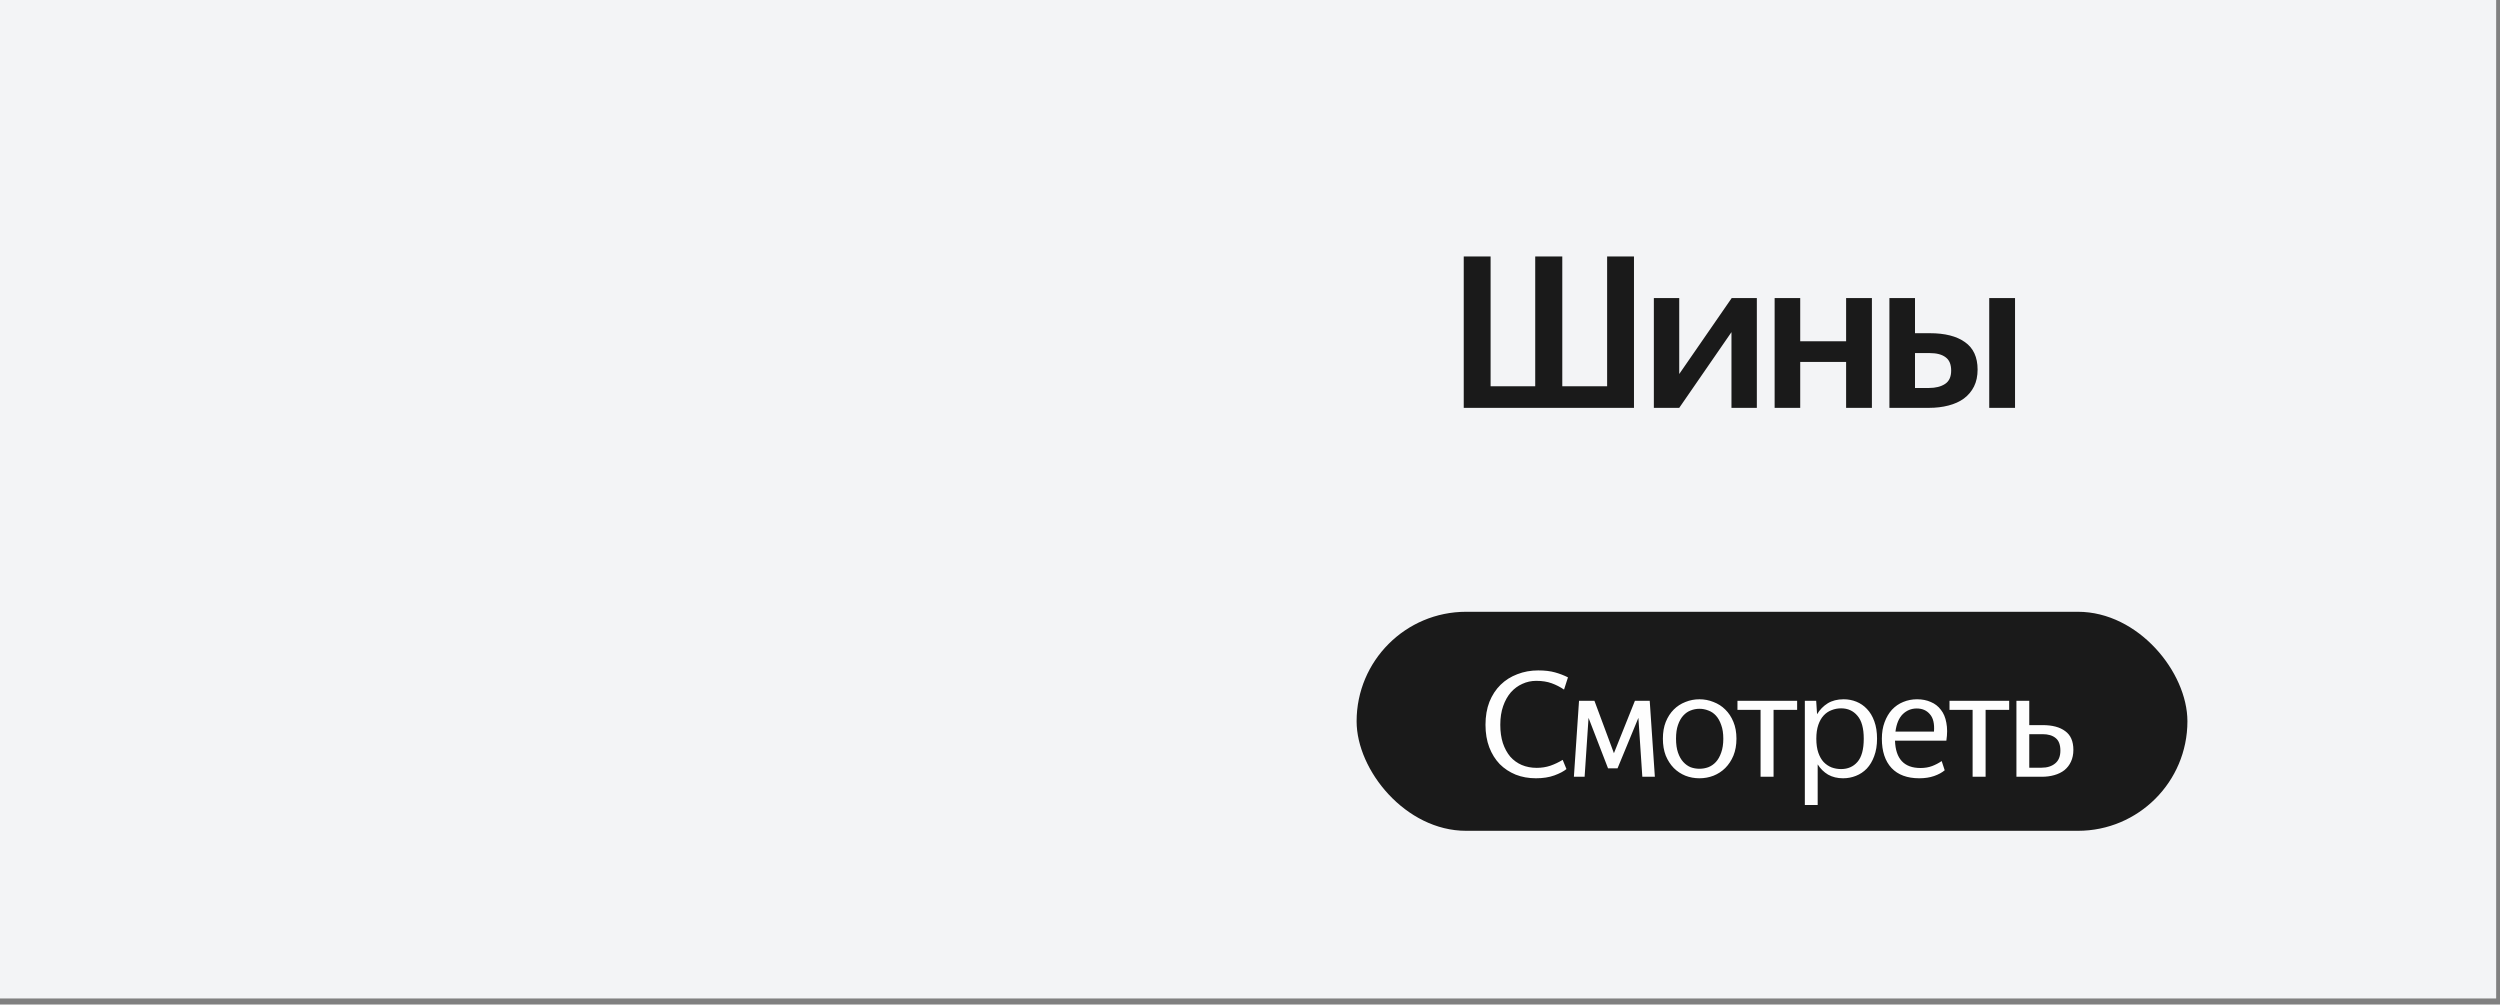 <?xml version="1.0" encoding="UTF-8"?> <svg xmlns="http://www.w3.org/2000/svg" width="331" height="133" viewBox="0 0 331 133" fill="none"><rect x="0" y="0" width="331" height="133" fill="#808080" stroke="none"/><rect width="330.491" height="132.196" fill="#F3F4F6"></rect><path d="M193.799 33.952H197.355V51.144H203.263V33.952H206.847V51.144H212.783V33.952H216.339V54H193.799V33.952ZM218.97 39.468H222.33V49.52L229.274 39.468H232.606V54H229.246V43.976L222.33 54H218.97V39.468ZM244.425 47.924H238.349V54H234.961V39.468H238.349V45.18H244.425V39.468H247.841V54H244.425V47.924ZM266.79 54H263.374V39.468H266.79V54ZM253.546 46.748V51.368H255.394C256.272 51.368 256.981 51.19 257.522 50.836C258.064 50.481 258.334 49.893 258.334 49.072C258.334 48.25 258.092 47.662 257.606 47.308C257.121 46.934 256.421 46.748 255.506 46.748H253.546ZM250.158 39.468H253.546V44.116H255.506C257.504 44.116 259.053 44.508 260.154 45.292C261.274 46.076 261.834 47.289 261.834 48.932C261.834 49.79 261.676 50.537 261.358 51.172C261.041 51.806 260.593 52.338 260.014 52.768C259.454 53.178 258.773 53.486 257.97 53.692C257.186 53.897 256.328 54 255.394 54H250.158V39.468Z" fill="#1A1A1A"></path><rect x="179.615" y="81" width="110" height="29" rx="14.5" fill="#1A1A1A"></rect><path d="M203.359 103.044C202.386 103.044 201.493 102.884 200.679 102.564C199.866 102.23 199.159 101.764 198.559 101.164C197.973 100.55 197.513 99.81 197.179 98.944C196.846 98.064 196.679 97.07 196.679 95.963C196.679 94.83 196.853 93.817 197.199 92.924C197.559 92.03 198.053 91.277 198.679 90.663C199.306 90.05 200.046 89.584 200.899 89.263C201.753 88.93 202.673 88.763 203.659 88.763C204.526 88.763 205.266 88.85 205.879 89.023C206.506 89.197 207.079 89.417 207.599 89.683L207.079 91.303C206.573 90.957 206.026 90.677 205.439 90.463C204.853 90.25 204.173 90.144 203.399 90.144C202.746 90.144 202.133 90.277 201.559 90.543C200.986 90.797 200.479 91.17 200.039 91.663C199.613 92.157 199.273 92.763 199.019 93.484C198.766 94.204 198.639 95.03 198.639 95.963C198.639 96.87 198.753 97.677 198.979 98.383C199.219 99.09 199.546 99.69 199.959 100.184C200.386 100.664 200.893 101.03 201.479 101.284C202.079 101.537 202.739 101.664 203.459 101.664C204.099 101.664 204.699 101.57 205.259 101.384C205.833 101.184 206.379 100.924 206.899 100.604L207.399 101.824C207.026 102.13 206.493 102.41 205.799 102.664C205.106 102.917 204.293 103.044 203.359 103.044ZM210.323 95.043L209.803 102.844H208.383L209.063 92.784H211.103L213.683 99.724L216.463 92.784H218.423L219.103 102.844H217.443L216.923 95.043L214.163 101.724H212.903L210.323 95.043ZM225.006 103.044C224.352 103.044 223.732 102.93 223.146 102.704C222.559 102.464 222.046 102.124 221.606 101.684C221.166 101.23 220.812 100.684 220.546 100.044C220.292 99.39 220.166 98.644 220.166 97.803C220.166 96.963 220.292 96.224 220.546 95.584C220.812 94.93 221.166 94.383 221.606 93.944C222.046 93.504 222.559 93.17 223.146 92.944C223.732 92.704 224.352 92.584 225.006 92.584C225.659 92.584 226.279 92.704 226.866 92.944C227.466 93.17 227.986 93.504 228.426 93.944C228.879 94.383 229.239 94.93 229.506 95.584C229.772 96.224 229.906 96.963 229.906 97.803C229.906 98.644 229.772 99.39 229.506 100.044C229.239 100.684 228.879 101.23 228.426 101.684C227.986 102.124 227.466 102.464 226.866 102.704C226.279 102.93 225.659 103.044 225.006 103.044ZM225.006 101.784C225.406 101.784 225.792 101.717 226.166 101.584C226.552 101.437 226.892 101.204 227.186 100.884C227.479 100.564 227.712 100.15 227.886 99.644C228.072 99.137 228.166 98.523 228.166 97.803C228.166 97.084 228.072 96.477 227.886 95.984C227.712 95.477 227.479 95.064 227.186 94.743C226.892 94.424 226.552 94.197 226.166 94.064C225.792 93.917 225.406 93.844 225.006 93.844C224.606 93.844 224.219 93.917 223.846 94.064C223.486 94.197 223.159 94.424 222.866 94.743C222.572 95.064 222.339 95.477 222.166 95.984C221.992 96.477 221.906 97.084 221.906 97.803C221.906 98.523 221.992 99.137 222.166 99.644C222.339 100.15 222.572 100.564 222.866 100.884C223.159 101.204 223.486 101.437 223.846 101.584C224.219 101.717 224.606 101.784 225.006 101.784ZM234.82 93.984V102.844H233.1V93.984H230.04V92.784H237.94V93.984H234.82ZM243.761 101.824C244.654 101.824 245.374 101.51 245.921 100.884C246.481 100.244 246.761 99.217 246.761 97.803C246.761 96.417 246.481 95.403 245.921 94.763C245.374 94.11 244.654 93.784 243.761 93.784C243.321 93.784 242.901 93.864 242.501 94.023C242.101 94.17 241.748 94.41 241.441 94.743C241.148 95.064 240.914 95.477 240.741 95.984C240.568 96.49 240.481 97.097 240.481 97.803C240.481 98.523 240.568 99.137 240.741 99.644C240.914 100.15 241.148 100.564 241.441 100.884C241.748 101.204 242.101 101.444 242.501 101.604C242.901 101.75 243.321 101.824 243.761 101.824ZM244.021 103.044C243.274 103.044 242.614 102.884 242.041 102.564C241.481 102.23 241.021 101.777 240.661 101.204V106.584H238.961V92.784H240.461L240.581 94.564C240.941 93.963 241.408 93.484 241.981 93.124C242.568 92.763 243.274 92.584 244.101 92.584C244.688 92.584 245.248 92.69 245.781 92.903C246.314 93.117 246.781 93.437 247.181 93.864C247.594 94.29 247.921 94.837 248.161 95.504C248.401 96.157 248.521 96.924 248.521 97.803C248.521 98.683 248.394 99.457 248.141 100.124C247.901 100.777 247.574 101.324 247.161 101.764C246.748 102.19 246.268 102.51 245.721 102.724C245.188 102.937 244.621 103.044 244.021 103.044ZM253.778 93.803C253.058 93.803 252.438 94.057 251.918 94.564C251.411 95.07 251.091 95.837 250.958 96.864H256.058C256.138 95.823 255.958 95.057 255.518 94.564C255.091 94.057 254.511 93.803 253.778 93.803ZM257.478 101.984C257.118 102.29 256.651 102.544 256.078 102.744C255.505 102.944 254.851 103.044 254.118 103.044C252.518 103.044 251.291 102.59 250.438 101.684C249.585 100.764 249.158 99.47 249.158 97.803C249.158 96.99 249.278 96.263 249.518 95.624C249.758 94.97 250.085 94.417 250.498 93.963C250.925 93.51 251.418 93.17 251.978 92.944C252.551 92.704 253.165 92.584 253.818 92.584C254.498 92.584 255.105 92.704 255.638 92.944C256.185 93.17 256.631 93.517 256.978 93.984C257.338 94.437 257.578 95.01 257.698 95.704C257.831 96.383 257.831 97.17 257.698 98.064H250.898C250.978 100.477 252.105 101.684 254.278 101.684C254.851 101.684 255.365 101.597 255.818 101.424C256.271 101.25 256.691 101.03 257.078 100.764L257.478 101.984ZM262.894 93.984V102.844H261.174V93.984H258.114V92.784H266.014V93.984H262.894ZM268.675 97.204V101.644H270.315C271.049 101.644 271.642 101.457 272.095 101.084C272.562 100.71 272.795 100.144 272.795 99.383C272.795 98.61 272.589 98.057 272.175 97.724C271.762 97.377 271.182 97.204 270.435 97.204H268.675ZM266.975 92.784H268.675V96.004H270.435C271.729 96.004 272.729 96.27 273.435 96.803C274.155 97.323 274.515 98.15 274.515 99.284C274.515 99.87 274.409 100.39 274.195 100.844C273.995 101.284 273.709 101.657 273.335 101.964C272.962 102.257 272.515 102.477 271.995 102.624C271.489 102.77 270.929 102.844 270.315 102.844H266.975V92.784Z" fill="#FEFEFE"></path></svg> 